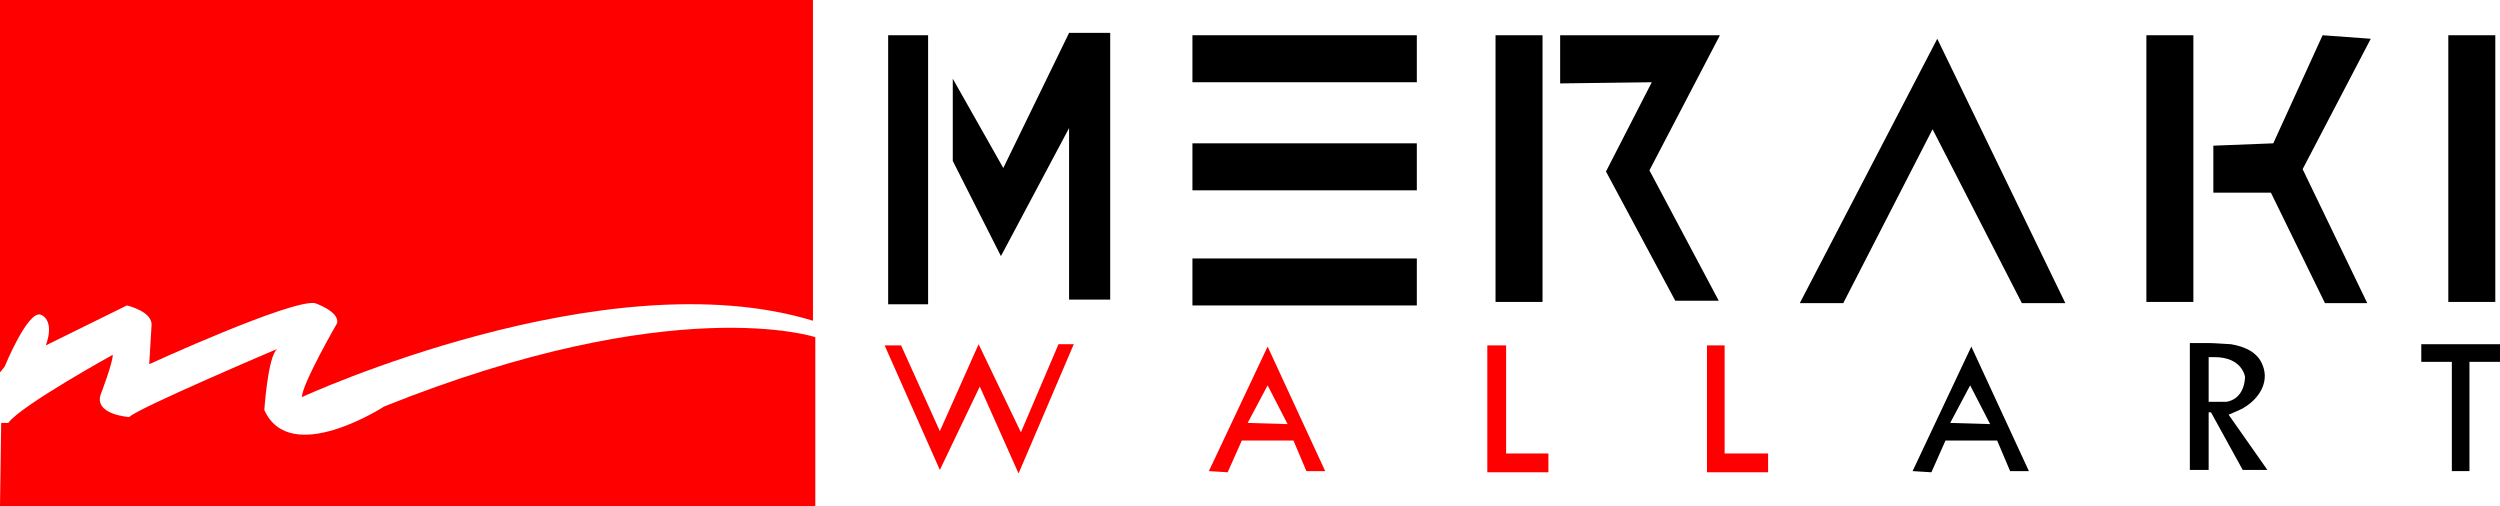 <?xml version="1.0" encoding="utf-8"?>
<!-- Generator: Adobe Illustrator 27.6.1, SVG Export Plug-In . SVG Version: 6.00 Build 0)  -->
<svg version="1.1" id="Capa_1" xmlns="http://www.w3.org/2000/svg" xmlns:xlink="http://www.w3.org/1999/xlink" x="0px" y="0px"
	 viewBox="0 0 212.8 43.1" style="enable-background:new 0 0 212.8 43.1;" xml:space="preserve">
<style type="text/css">
	.st0{fill:#FF0000;}
</style>
<g>
	<g>
		<path class="st0" d="M0,43.1h69.4V28.7c0,0-12-4-36.7,5.9c0,0-8,5.2-10.2,0.3c0,0,0.3-4.6,1.1-5.2c0,0-12,5.1-12.6,5.8
			c0,0-3.1-0.2-2.4-2c0,0,1-2.6,1-3.3c0,0-7.8,4.3-8.9,5.8L0.1,36L0,43.1L0,43.1z"/>
		<path class="st0" d="M0,31.7l0.4-0.5c0,0,2-4.9,3.1-4.4c0,0,1.2,0.4,0.4,2.6l6.9-3.4c0,0,2.2,0.5,2.1,1.7L12.7,31
			c0,0,12-5.5,14.1-5.2c0,0,2.1,0.7,1.9,1.7c0,0-3,5.2-3,6.3c0,0,25.8-11.9,43.5-6.5V0H0V31.7z"/>
	</g>
	<g>
		<rect x="75.6" y="3" width="3.4" height="22.9"/>
		<polygon points="81.1,6.7 85.4,14.3 91,2.8 94.5,2.8 94.5,25.5 91,25.5 91,10.9 85.2,21.8 81.1,13.7 		"/>
		<rect x="101.5" y="3" width="19.1" height="4"/>
		<rect x="101.5" y="12.2" width="19.1" height="4"/>
		<rect x="127.3" y="3" width="4" height="22.7"/>
		<rect x="182.7" y="3" width="4" height="22.7"/>
		<rect x="208.4" y="3" width="4" height="22.7"/>
		<rect x="101.5" y="22" width="19.1" height="4"/>
		<polygon points="132.8,7.1 132.8,3 146.4,3 140.4,14.5 146.3,25.6 142.6,25.6 136.7,14.6 140.6,7 		"/>
		<polygon points="153.2,25.8 156.9,25.8 164.5,11 172.1,25.8 175.8,25.8 164.9,3.3 		"/>
		<polygon points="201.5,25.8 196,14.4 201.8,3.3 197.7,3 193.5,12.2 188.4,12.4 188.4,16.4 193.3,16.4 197.9,25.8 		"/>
		<polygon points="206.1,29.3 206.1,30.8 208.7,30.8 208.7,40.1 210.2,40.1 210.2,30.8 212.8,30.8 212.8,29.3 		"/>
		<path d="M189.7,35.3c0,0,1.2-0.5,1.3-0.6c1.2-0.7,2.2-2.1,1.6-3.6c-0.4-1.1-1.5-1.6-2.7-1.8c-0.1,0-1.5-0.1-1.9-0.1l0,0h-1.6v10.8
			h1.6v-4.9h0.2l2.7,4.9h2.1L189.7,35.3L189.7,35.3z M188,34.2v-3.8h0.5c2.4,0,2.6,1.7,2.6,1.7c-0.1,2-1.6,2.1-1.6,2.1H188z"/>
		<path d="M167.8,29.5l-5,10.6l1.6,0.1l1.2-2.7h4.4l1.1,2.6h1.6L167.8,29.5L167.8,29.5z M166,36l1.7-3.2l1.7,3.3L166,36z"/>
	</g>
	<g>
		<polygon class="st0" points="76.7,29.4 80,36.7 83.3,29.3 86.9,36.8 90.1,29.3 91.4,29.3 86.7,40.3 83.4,32.9 80,40 75.3,29.4 		
			"/>
		<path class="st0" d="M107.9,29.5l-5,10.6l1.6,0.1l1.2-2.7h4.4l1.1,2.6h1.6L107.9,29.5L107.9,29.5z M106.2,36l1.7-3.2l1.7,3.3
			L106.2,36z"/>
		<polygon class="st0" points="128.2,38.6 128.2,29.4 126.6,29.4 126.6,38.6 126.6,40.1 126.6,40.2 131.8,40.2 131.8,38.6 		"/>
		<polygon class="st0" points="146.8,38.6 146.8,29.4 145.3,29.4 145.3,38.6 145.3,40.1 145.3,40.2 150.5,40.2 150.5,38.6 		"/>
	</g>
</g>
</svg>
